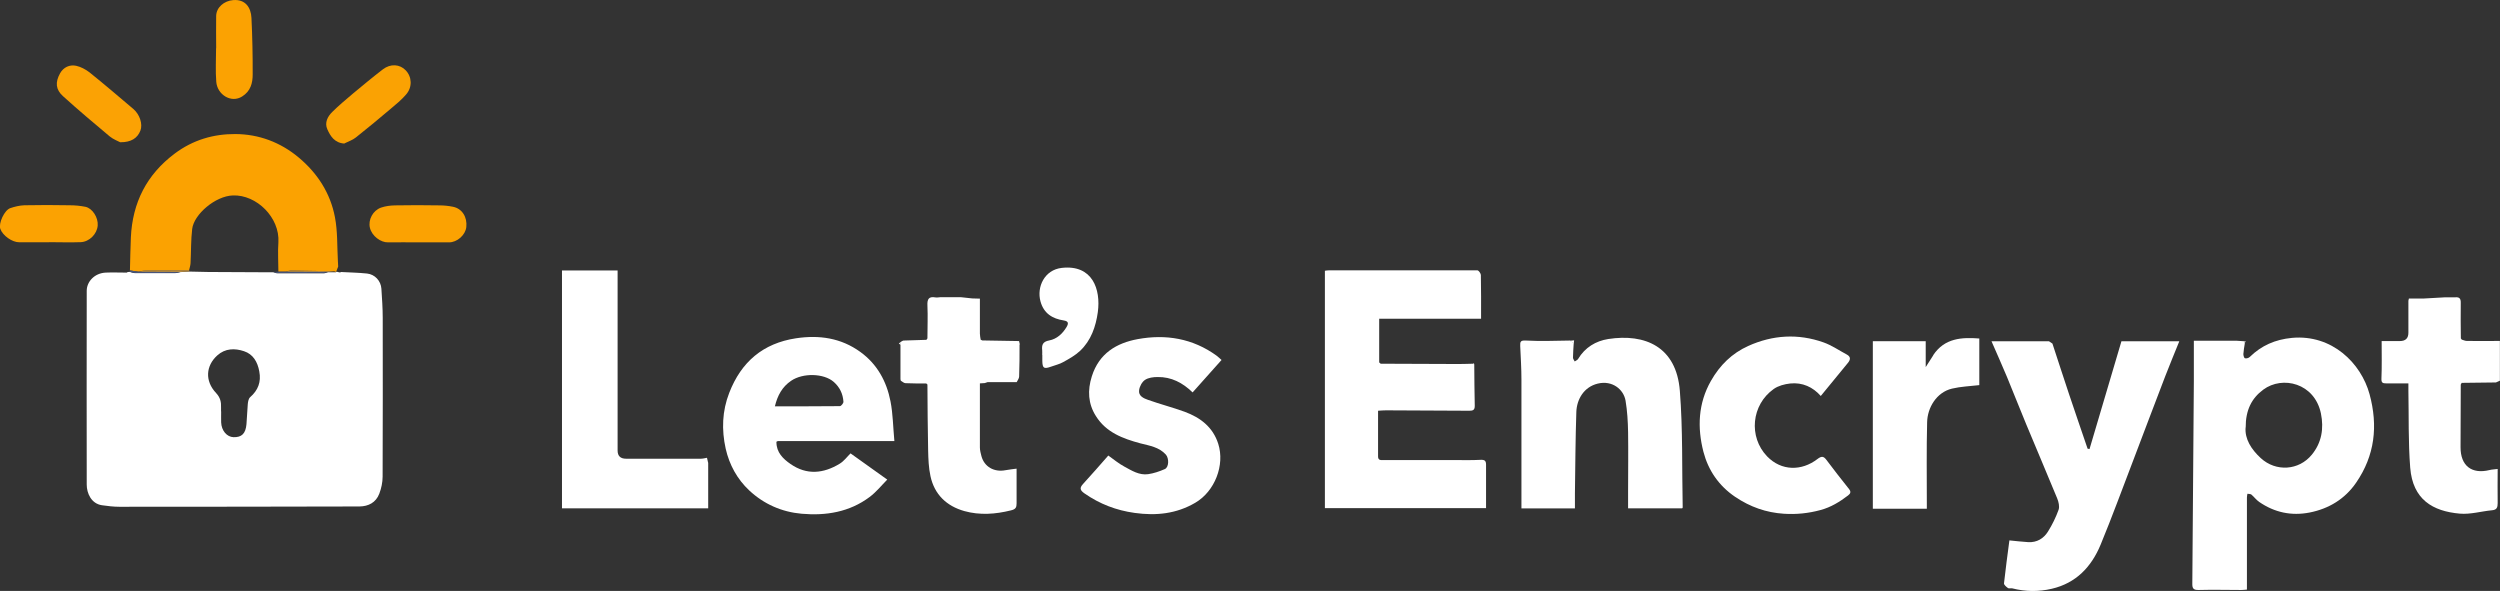<svg width="165" height="39" viewBox="0 0 165 39" fill="none" xmlns="http://www.w3.org/2000/svg">
<rect x="0" y="0" width="165" height="39" fill="#333333" stroke="none"/>
<g clip-path="url(#clip0_58_933)">
<path d="M8.389 17.958C8.442 17.958 8.503 17.951 8.556 17.944C8.67 17.971 8.785 18.026 8.905 18.026C9.791 18.026 10.677 18.026 11.563 18.026C11.684 18.026 11.798 17.978 11.918 17.958C12.113 17.944 12.308 17.938 12.502 17.924C12.918 17.931 13.335 17.944 13.744 17.951C15.093 17.958 16.435 17.965 17.784 17.971C17.811 17.971 17.837 17.971 17.871 17.971C17.925 17.971 17.985 17.971 18.039 17.971C18.133 17.998 18.22 18.039 18.314 18.039C19.334 18.039 20.354 18.039 21.374 18.039C21.468 18.039 21.555 17.992 21.649 17.971H21.689H21.73H22.166C22.166 17.971 22.2 17.944 22.213 17.931C22.273 17.944 22.34 17.965 22.401 17.978H22.488L22.481 17.951C23.065 17.985 23.642 17.992 24.226 18.053C24.743 18.107 25.139 18.54 25.172 19.054C25.213 19.696 25.26 20.339 25.26 20.981C25.266 24.471 25.266 27.968 25.253 31.458C25.253 31.837 25.166 32.236 25.032 32.588C24.81 33.17 24.314 33.42 23.723 33.427C18.442 33.44 13.16 33.447 7.879 33.447C7.496 33.447 7.114 33.4 6.731 33.346C6.02 33.244 5.724 32.547 5.724 31.986C5.711 27.718 5.724 23.45 5.724 19.189C5.724 18.601 6.228 18.026 6.979 17.992C7.422 17.971 7.872 17.992 8.321 17.992C8.348 17.992 8.375 17.992 8.409 17.992L8.389 17.958ZM14.596 27.157C14.596 27.393 14.589 27.637 14.596 27.874C14.616 28.422 14.972 28.841 15.415 28.854C15.952 28.868 16.213 28.618 16.267 27.995C16.307 27.556 16.314 27.109 16.354 26.663C16.368 26.507 16.408 26.304 16.509 26.216C17.032 25.756 17.247 25.215 17.113 24.512C16.999 23.883 16.703 23.376 16.106 23.18C15.502 22.977 14.865 22.983 14.341 23.457C13.583 24.14 13.509 25.141 14.261 25.939C14.549 26.25 14.603 26.541 14.589 26.9C14.589 26.981 14.589 27.069 14.589 27.15L14.596 27.157Z" fill="white"/>
<path d="M91.1 24.005C92.825 24.011 94.543 24.018 96.267 24.025C96.59 24.025 96.905 24.011 97.227 24.005C97.254 24.018 97.274 24.032 97.301 24.045C97.308 24.958 97.314 25.878 97.334 26.791C97.334 27.069 97.207 27.109 96.972 27.109C95.14 27.096 93.315 27.089 91.483 27.082C91.315 27.082 91.154 27.096 90.952 27.109C90.952 28.137 90.952 29.132 90.952 30.126C90.952 30.41 91.16 30.363 91.342 30.363C92.852 30.363 94.362 30.363 95.871 30.363C96.489 30.363 97.1 30.383 97.717 30.349C97.999 30.336 98.079 30.417 98.079 30.674C98.079 31.614 98.079 32.561 98.079 33.535H87.443V17.87C87.537 17.856 87.617 17.843 87.698 17.843C90.966 17.843 94.241 17.836 97.509 17.843C97.589 17.843 97.73 18.039 97.737 18.147C97.757 19.087 97.751 20.034 97.751 21.035H91.026V23.924C91.026 23.924 91.087 23.964 91.113 23.984L91.1 24.005Z" fill="white"/>
<path d="M148.156 22.672C148.122 22.902 148.075 23.139 148.062 23.369C148.062 23.464 148.109 23.633 148.169 23.646C148.256 23.673 148.411 23.633 148.485 23.558C149.263 22.801 150.156 22.409 151.27 22.3C153.914 22.057 155.833 23.971 156.39 26.014C156.96 28.11 156.739 30.065 155.504 31.858C154.766 32.933 153.706 33.575 152.437 33.826C151.236 34.062 150.122 33.826 149.109 33.129C148.914 32.994 148.773 32.798 148.592 32.642C148.532 32.595 148.417 32.602 148.33 32.588C148.317 32.669 148.297 32.757 148.297 32.838C148.297 34.847 148.297 36.863 148.297 38.912C148.156 38.926 148.035 38.939 147.914 38.939C146.981 38.939 146.042 38.912 145.109 38.939C144.76 38.946 144.686 38.831 144.693 38.506C144.733 34.062 144.76 29.619 144.794 25.175C144.794 24.302 144.794 23.43 144.794 22.49H147.552C147.552 22.49 147.605 22.49 147.632 22.49C147.8 22.503 147.961 22.517 148.129 22.523C148.136 22.571 148.149 22.625 148.156 22.672ZM148.209 28.212C148.149 28.969 148.578 29.652 149.209 30.234C150.209 31.154 151.726 31.059 152.585 30.004C153.229 29.213 153.383 28.286 153.182 27.292C152.766 25.283 150.645 24.776 149.377 25.716C148.599 26.291 148.209 27.082 148.216 28.212H148.209Z" fill="white"/>
<path d="M135.459 22.672C135.828 23.795 136.19 24.918 136.566 26.041C136.962 27.231 137.378 28.422 137.781 29.612C137.821 29.619 137.868 29.632 137.908 29.639C138.606 27.278 139.304 24.918 140.015 22.523H143.834C143.512 23.322 143.196 24.079 142.901 24.843C142.196 26.676 141.505 28.516 140.807 30.349C140.089 32.216 139.405 34.103 138.64 35.95C138.036 37.41 137.022 38.486 135.419 38.858C134.546 39.061 133.68 39.054 132.808 38.831C132.714 38.811 132.593 38.858 132.526 38.811C132.419 38.736 132.251 38.594 132.264 38.499C132.365 37.553 132.499 36.612 132.62 35.666C133.003 35.706 133.432 35.753 133.862 35.781C134.432 35.814 134.882 35.544 135.17 35.077C135.452 34.624 135.687 34.144 135.868 33.643C135.942 33.427 135.868 33.122 135.774 32.892C135.103 31.256 134.405 29.632 133.727 27.995C133.298 26.967 132.895 25.926 132.466 24.891C132.144 24.113 131.795 23.349 131.439 22.523C132.727 22.523 133.982 22.523 135.231 22.523C135.311 22.578 135.385 22.625 135.465 22.679L135.459 22.672Z" fill="white"/>
<path d="M103.864 22.672C103.844 22.983 103.824 23.294 103.817 23.606C103.817 23.687 103.891 23.775 103.931 23.856C104.005 23.802 104.106 23.768 104.153 23.694C104.609 22.929 105.327 22.503 106.146 22.375C108.568 22.003 110.642 22.875 110.87 25.797C111.072 28.354 111.004 30.931 111.058 33.494C111.058 33.508 111.045 33.514 111.025 33.548H107.454C107.454 33.17 107.454 32.811 107.454 32.446C107.454 31.134 107.474 29.828 107.454 28.516C107.441 27.826 107.401 27.123 107.287 26.446C107.159 25.696 106.407 25.087 105.455 25.317C104.528 25.54 104.072 26.365 104.039 27.17C103.978 28.969 103.971 30.768 103.945 32.568C103.945 32.886 103.945 33.21 103.945 33.555H100.415C100.415 33.379 100.415 33.21 100.415 33.048C100.415 30.383 100.421 27.725 100.415 25.06C100.415 24.316 100.368 23.578 100.334 22.834C100.321 22.544 100.361 22.456 100.717 22.476C101.676 22.53 102.643 22.49 103.609 22.476C103.696 22.537 103.784 22.598 103.871 22.659L103.864 22.672Z" fill="white"/>
<path d="M51.244 29.179C51.244 29.862 51.68 30.282 52.177 30.626C53.251 31.37 54.351 31.256 55.418 30.606C55.7 30.437 55.908 30.146 56.136 29.923C56.955 30.505 57.72 31.053 58.559 31.654C58.183 32.033 57.828 32.48 57.391 32.804C56.062 33.799 54.512 34.049 52.908 33.907C51.6 33.792 50.412 33.271 49.446 32.365C48.66 31.628 48.137 30.681 47.895 29.612C47.62 28.367 47.66 27.13 48.13 25.926C48.922 23.883 50.358 22.659 52.533 22.327C54.063 22.097 55.499 22.3 56.781 23.227C57.895 24.032 58.519 25.175 58.774 26.494C58.935 27.319 58.941 28.178 59.029 29.111C56.398 29.111 53.868 29.111 51.331 29.111C51.298 29.132 51.264 29.152 51.231 29.166L51.244 29.179ZM51.144 26.818C52.613 26.818 54.022 26.818 55.432 26.805C55.519 26.805 55.673 26.609 55.667 26.514C55.633 25.993 55.425 25.554 55.022 25.202C54.371 24.634 52.989 24.6 52.211 25.134C51.627 25.533 51.318 26.095 51.144 26.812V26.818Z" fill="white"/>
<path d="M46.741 30.532V33.548H37.091V17.85H40.762V18.411C40.762 22.185 40.762 25.959 40.762 29.734C40.762 30.094 40.947 30.275 41.319 30.275C42.97 30.275 44.614 30.275 46.265 30.275C46.399 30.275 46.533 30.234 46.661 30.214C46.688 30.322 46.708 30.424 46.734 30.532H46.741Z" fill="white"/>
<path d="M22.206 17.904C22.206 17.904 22.173 17.931 22.153 17.944C22.126 17.931 22.099 17.917 22.065 17.904C21.112 17.89 20.166 17.87 19.213 17.856C19.092 17.856 18.978 17.904 18.858 17.931C18.697 17.931 18.535 17.931 18.374 17.931C18.374 17.282 18.327 16.632 18.374 15.99C18.475 14.366 16.938 12.838 15.368 12.899C14.207 12.939 12.798 14.15 12.684 15.11C12.596 15.854 12.616 16.619 12.576 17.369C12.569 17.532 12.509 17.687 12.476 17.843C11.523 17.843 10.57 17.843 9.61 17.856C9.449 17.856 9.288 17.904 9.133 17.931C8.946 17.904 8.764 17.877 8.576 17.85C8.597 17.126 8.603 16.395 8.637 15.672C8.744 13.372 9.677 11.525 11.536 10.132C12.737 9.233 14.093 8.84 15.529 8.847C17.079 8.854 18.515 9.388 19.723 10.403C20.958 11.438 21.804 12.75 22.106 14.332C22.287 15.273 22.247 16.253 22.3 17.214C22.307 17.342 22.314 17.464 22.32 17.593C22.28 17.694 22.24 17.796 22.2 17.897L22.206 17.904Z" fill="#FBA201"/>
<path d="M80.631 23.748C79.967 24.492 79.343 25.188 78.712 25.899C78.061 25.263 77.309 24.87 76.403 24.884C76.121 24.884 75.793 24.925 75.571 25.073C75.376 25.202 75.215 25.5 75.182 25.743C75.121 26.142 75.49 26.291 75.772 26.392C76.571 26.677 77.39 26.886 78.188 27.177C79.215 27.556 80.047 28.178 80.403 29.287C80.853 30.701 80.175 32.432 78.886 33.183C77.638 33.914 76.302 34.049 74.893 33.853C73.672 33.684 72.578 33.264 71.571 32.561C71.283 32.358 71.236 32.209 71.484 31.939C72.048 31.33 72.591 30.694 73.148 30.065C73.484 30.302 73.826 30.593 74.209 30.796C74.692 31.059 75.189 31.377 75.772 31.296C76.148 31.242 76.531 31.113 76.88 30.958C77.155 30.836 77.162 30.248 76.947 30.004C76.497 29.504 75.866 29.416 75.262 29.26C74.108 28.949 73.001 28.537 72.33 27.461C71.813 26.649 71.766 25.763 72.061 24.837C72.538 23.322 73.692 22.639 75.095 22.381C76.947 22.043 78.718 22.334 80.289 23.47C80.41 23.558 80.517 23.667 80.631 23.768V23.748Z" fill="white"/>
<path d="M120.178 26.142C119.648 25.54 118.963 25.229 118.158 25.31C117.782 25.351 117.373 25.459 117.071 25.669C115.588 26.717 115.393 28.834 116.628 30.119C117.574 31.1 118.91 31.093 119.943 30.302C120.218 30.092 120.353 30.099 120.541 30.349C121.03 30.998 121.527 31.641 122.037 32.277C122.178 32.453 122.138 32.574 121.977 32.696C121.42 33.122 120.836 33.481 120.151 33.663C119.353 33.88 118.554 33.961 117.735 33.907C116.568 33.832 115.514 33.46 114.528 32.798C113.434 32.06 112.743 31.032 112.427 29.822C112.018 28.232 112.071 26.629 112.924 25.134C113.514 24.099 114.306 23.322 115.38 22.834C117.004 22.104 118.675 22.003 120.353 22.598C120.889 22.787 121.373 23.125 121.883 23.396C122.165 23.545 122.138 23.741 121.957 23.957C121.366 24.668 120.789 25.378 120.171 26.135L120.178 26.142Z" fill="white"/>
<path d="M63.418 19.615C63.666 19.642 63.921 19.669 64.169 19.696L64.673 19.71C64.673 20.481 64.673 21.252 64.673 22.023C64.673 22.158 64.706 22.294 64.726 22.422C64.76 22.436 64.8 22.449 64.834 22.469C65.639 22.483 66.451 22.496 67.256 22.51C67.27 22.564 67.283 22.618 67.296 22.672C67.296 22.699 67.296 22.726 67.29 22.753C67.29 23.45 67.29 24.154 67.263 24.85C67.263 24.979 67.156 25.1 67.102 25.222C67.075 25.222 67.041 25.222 67.015 25.222C66.961 25.222 66.907 25.222 66.854 25.222C66.827 25.222 66.793 25.222 66.766 25.222C66.236 25.222 65.706 25.222 65.176 25.222C65.115 25.242 65.055 25.263 64.995 25.283C64.901 25.283 64.8 25.297 64.673 25.303C64.673 26.717 64.673 28.124 64.673 29.531C64.673 29.72 64.726 29.916 64.773 30.099C64.961 30.809 65.612 31.181 66.37 31.032C66.612 30.985 66.86 30.965 67.095 30.931C67.095 31.722 67.095 32.473 67.095 33.217C67.095 33.487 67.041 33.609 66.726 33.684C65.693 33.941 64.666 34.015 63.646 33.731C62.478 33.4 61.673 32.642 61.411 31.425C61.29 30.87 61.27 30.295 61.257 29.727C61.223 28.279 61.223 26.825 61.21 25.378C61.183 25.357 61.156 25.33 61.136 25.31C60.68 25.31 60.223 25.31 59.767 25.29C59.66 25.29 59.559 25.188 59.452 25.128C59.452 25.094 59.438 25.067 59.431 25.033C59.431 24.275 59.431 23.518 59.431 22.767C59.431 22.706 59.431 22.638 59.431 22.578C59.498 22.544 59.566 22.483 59.633 22.476C60.136 22.456 60.639 22.442 61.143 22.429C61.163 22.395 61.19 22.368 61.21 22.334C61.21 21.61 61.243 20.88 61.21 20.156C61.19 19.737 61.304 19.554 61.733 19.628C61.841 19.649 61.955 19.622 62.062 19.615C62.512 19.615 62.955 19.615 63.404 19.615H63.418Z" fill="white"/>
<path d="M164.738 25.242C163.98 25.249 163.228 25.256 162.47 25.269C162.45 25.31 162.43 25.344 162.41 25.384C162.41 26.764 162.396 28.144 162.396 29.524C162.396 30.741 163.128 31.309 164.302 31.025C164.483 30.978 164.678 30.978 164.846 30.951C164.846 31.729 164.832 32.466 164.846 33.203C164.846 33.487 164.792 33.65 164.477 33.677C163.765 33.744 163.047 33.961 162.349 33.9C160.564 33.744 159.242 32.973 159.074 30.87C158.94 29.179 158.987 27.481 158.954 25.784C158.954 25.635 158.954 25.479 158.954 25.303C158.443 25.303 157.974 25.303 157.497 25.303C157.269 25.303 157.162 25.276 157.175 24.985C157.209 24.187 157.189 23.382 157.189 22.51C157.598 22.51 157.994 22.51 158.39 22.51C158.766 22.51 158.954 22.327 158.954 21.962C158.954 21.259 158.954 20.555 158.954 19.852C158.954 19.825 158.967 19.797 158.987 19.703H159.96C160.437 19.676 160.913 19.649 161.39 19.622C161.443 19.622 161.504 19.622 161.557 19.622C161.725 19.622 161.893 19.622 162.061 19.622C162.329 19.601 162.416 19.716 162.41 19.987C162.396 20.771 162.41 21.549 162.416 22.334C162.436 22.361 162.457 22.388 162.477 22.415C162.591 22.449 162.705 22.503 162.826 22.503C163.53 22.51 164.235 22.503 164.993 22.503V25.127C164.906 25.168 164.819 25.202 164.732 25.242H164.738Z" fill="white"/>
<path d="M127.594 23.437C128.345 22.307 129.486 22.253 130.634 22.341V25.418C129.983 25.493 129.399 25.513 128.835 25.648C127.802 25.892 127.211 26.92 127.191 27.86C127.144 29.659 127.171 31.465 127.171 33.271C127.171 33.366 127.171 33.461 127.171 33.575H123.607V22.517H127.097V24.228C127.298 23.91 127.446 23.68 127.594 23.45V23.437Z" fill="white"/>
<path d="M68.786 23.43C68.786 23.328 68.793 23.234 68.786 23.132C68.746 22.767 68.813 22.55 69.249 22.469C69.746 22.375 70.129 22.03 70.397 21.576C70.545 21.326 70.504 21.198 70.209 21.15C69.457 21.035 68.887 20.684 68.672 19.892C68.41 18.932 68.941 17.809 70.075 17.681C72.108 17.451 72.659 19.094 72.457 20.596C72.323 21.563 72.008 22.469 71.29 23.152C70.967 23.457 70.565 23.68 70.175 23.896C69.927 24.039 69.639 24.099 69.364 24.201C68.894 24.37 68.8 24.302 68.793 23.809C68.793 23.68 68.793 23.558 68.793 23.43H68.786Z" fill="white"/>
<path d="M14.267 3.186C14.267 2.476 14.254 1.759 14.267 1.048C14.281 0.48 14.797 0.054 15.388 0.007C16.193 -0.061 16.562 0.494 16.596 1.177C16.656 2.421 16.683 3.673 16.677 4.924C16.677 5.485 16.536 6.02 15.985 6.365C15.254 6.831 14.341 6.243 14.274 5.404C14.214 4.667 14.261 3.923 14.261 3.186H14.267Z" fill="#FBA202"/>
<path d="M7.932 9.388C7.791 9.314 7.483 9.199 7.241 9.003C6.201 8.13 5.161 7.258 4.154 6.344C3.678 5.912 3.631 5.438 3.966 4.836C4.188 4.444 4.59 4.248 5.026 4.342C5.335 4.41 5.651 4.579 5.906 4.775C6.885 5.56 7.838 6.378 8.798 7.19C9.227 7.555 9.429 8.191 9.268 8.617C9.073 9.118 8.657 9.395 7.939 9.388H7.932Z" fill="#FBA204"/>
<path d="M22.736 9.476C22.079 9.435 21.804 8.982 21.602 8.529C21.414 8.103 21.616 7.697 21.924 7.393C22.354 6.967 22.824 6.574 23.287 6.182C23.938 5.641 24.589 5.1 25.266 4.579C25.776 4.187 26.387 4.234 26.776 4.64C27.192 5.073 27.226 5.749 26.803 6.236C26.501 6.588 26.139 6.886 25.783 7.183C25.025 7.826 24.26 8.461 23.481 9.077C23.267 9.246 22.985 9.341 22.736 9.463V9.476Z" fill="#FAA203"/>
<path d="M27.629 15.996C26.957 15.996 26.286 15.983 25.615 15.996C25.132 16.01 24.548 15.584 24.414 15.036C24.287 14.508 24.609 13.893 25.146 13.703C25.441 13.602 25.763 13.561 26.072 13.555C27.052 13.534 28.031 13.541 29.004 13.555C29.306 13.555 29.615 13.588 29.91 13.649C30.501 13.771 30.85 14.332 30.776 14.989C30.716 15.516 30.172 15.996 29.635 15.996C28.964 15.996 28.293 15.996 27.622 15.996H27.629Z" fill="#FBA202"/>
<path d="M3.235 15.99C2.577 15.99 1.926 15.99 1.268 15.99C0.792 15.99 0.174 15.543 0.02 15.104C-0.107 14.738 0.289 13.866 0.678 13.737C0.973 13.636 1.288 13.562 1.597 13.548C2.604 13.528 3.604 13.528 4.61 13.548C4.953 13.548 5.302 13.582 5.637 13.649C6.1 13.744 6.489 14.36 6.449 14.88C6.409 15.442 5.899 15.963 5.322 15.983C4.624 16.01 3.926 15.983 3.228 15.983L3.235 15.99Z" fill="#FBA202"/>
<path d="M8.583 17.85C8.771 17.877 8.952 17.904 9.14 17.931C10.066 17.931 10.992 17.944 11.918 17.944C11.798 17.971 11.684 18.012 11.563 18.012C10.677 18.019 9.791 18.026 8.905 18.012C8.791 18.012 8.677 17.958 8.556 17.931C8.563 17.897 8.57 17.87 8.576 17.836L8.583 17.85Z" fill="#47557D"/>
<path d="M103.864 22.672C103.777 22.611 103.69 22.551 103.602 22.49C103.696 22.483 103.797 22.469 103.891 22.463C103.884 22.53 103.877 22.605 103.864 22.672Z" fill="white"/>
<path d="M46.741 30.532C46.714 30.424 46.688 30.322 46.667 30.214C46.694 30.322 46.714 30.424 46.741 30.532Z" fill="white"/>
<path d="M59.445 22.578C59.445 22.639 59.445 22.706 59.445 22.767C59.405 22.733 59.364 22.706 59.324 22.672L59.438 22.578H59.445Z" fill="white"/>
<path d="M148.156 22.672C148.149 22.625 148.136 22.571 148.129 22.523C148.156 22.523 148.183 22.51 148.209 22.503C148.189 22.557 148.176 22.611 148.156 22.666V22.672Z" fill="white"/>
<path d="M97.294 24.045C97.294 24.045 97.247 24.018 97.22 24.005C97.24 23.991 97.26 23.978 97.281 23.971C97.281 23.998 97.287 24.018 97.294 24.045Z" fill="white"/>
<path d="M91.1 24.005C91.1 24.005 91.04 23.964 91.013 23.944C91.04 23.964 91.073 23.984 91.1 24.005Z" fill="white"/>
<path d="M61.149 25.31C61.149 25.31 61.203 25.357 61.223 25.378C61.196 25.357 61.169 25.33 61.149 25.31Z" fill="white"/>
<path d="M67.296 22.76C67.296 22.76 67.296 22.706 67.303 22.679C67.31 22.699 67.317 22.72 67.323 22.74C67.323 22.74 67.303 22.753 67.296 22.76Z" fill="white"/>
<path d="M51.244 29.179C51.244 29.179 51.311 29.138 51.345 29.125C51.311 29.145 51.278 29.165 51.244 29.179Z" fill="white"/>
<path d="M67.263 22.517C67.263 22.517 67.29 22.49 67.297 22.476C67.297 22.483 67.296 22.496 67.29 22.496C67.283 22.496 67.27 22.503 67.256 22.51L67.263 22.517Z" fill="white"/>
<path d="M162.49 22.408C162.49 22.408 162.45 22.354 162.43 22.327C162.45 22.354 162.47 22.381 162.49 22.408Z" fill="white"/>
<path d="M61.223 22.334C61.223 22.334 61.176 22.395 61.156 22.429C61.176 22.395 61.203 22.368 61.223 22.334Z" fill="white"/>
<path d="M64.84 22.476C64.807 22.462 64.766 22.449 64.733 22.429C64.766 22.442 64.807 22.456 64.84 22.476Z" fill="white"/>
<path d="M12.476 17.843C12.476 17.843 12.502 17.883 12.496 17.91C12.301 17.924 12.106 17.931 11.912 17.944C10.986 17.944 10.06 17.931 9.133 17.931C9.295 17.904 9.449 17.863 9.61 17.856C10.563 17.843 11.516 17.843 12.476 17.843Z" fill="#C99640"/>
<path d="M18.032 17.951C18.146 17.944 18.267 17.938 18.381 17.931C18.542 17.931 18.703 17.931 18.864 17.931C19.79 17.931 20.716 17.944 21.642 17.944C21.549 17.971 21.461 18.012 21.367 18.012C20.347 18.019 19.327 18.019 18.307 18.012C18.213 18.012 18.126 17.965 18.032 17.944V17.951Z" fill="#47557D"/>
<path d="M21.642 17.944C20.716 17.944 19.79 17.931 18.864 17.931C18.985 17.904 19.099 17.856 19.22 17.856C20.173 17.87 21.119 17.884 22.072 17.904C21.958 17.917 21.837 17.931 21.723 17.944H21.683H21.642Z" fill="#C99640"/>
</g>
<defs>
<clipPath id="clip0_58_933">
<rect width="165" height="39" fill="white"/>
</clipPath>
</defs>
</svg>
